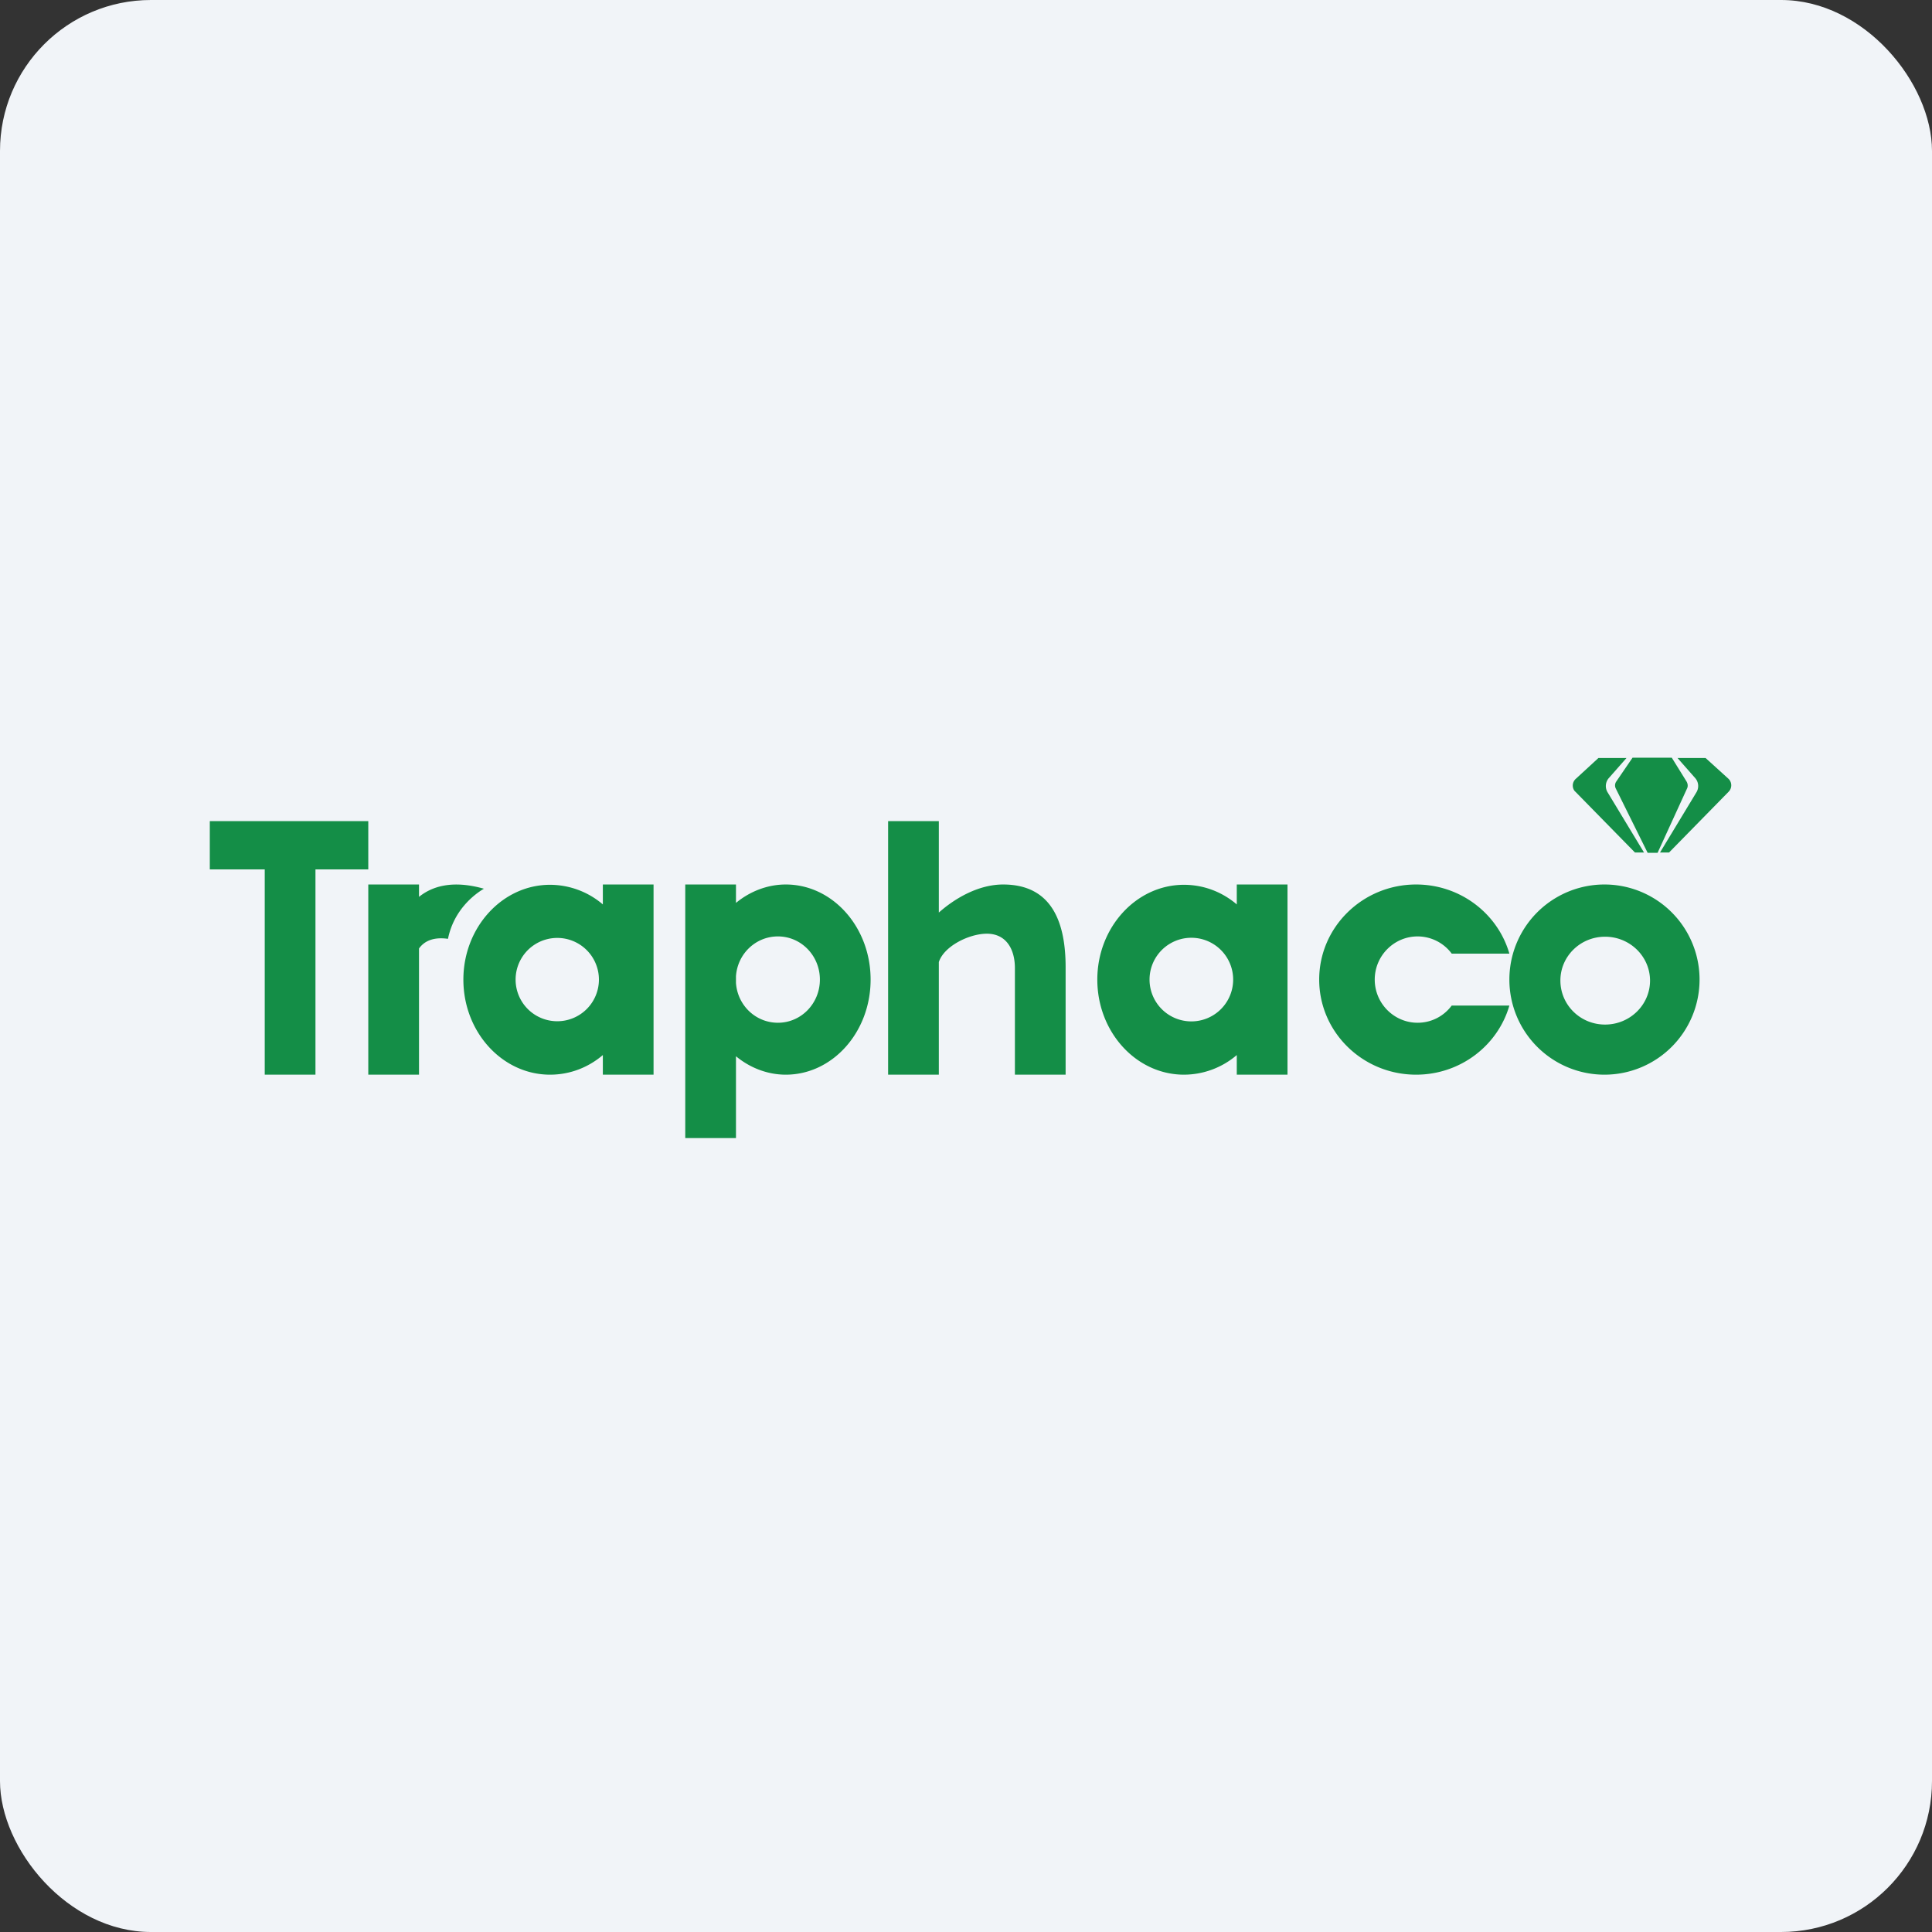 <!-- by FastBull --><svg xmlns="http://www.w3.org/2000/svg" width="64" height="64" fill="none" viewBox="0 0 64 64"><rect x="0" y="0" width="64" height="64" fill="#333333" stroke="none"/><rect x="0" y="0" width="64" height="64" rx="5" ry="5" fill="#f1f4f8" /><path fill="#f1f4f8" d="M 2.75,2 L 61.55,2 L 61.55,60.80 L 2.75,60.80 L 2.75,2" /><path fill-rule="evenodd" clip-rule="evenodd" d="M 54.58,28.25 L 53.52,26.11 A 0.23,0.23 0 0,1 53.54,25.89 L 54.08,25.10 L 55.38,25.10 L 55.87,25.89 C 55.91,25.96 55.92,26.04 55.89,26.11 L 54.91,28.25 L 54.58,28.25 L 54.58,28.25 M 55.57,25.11 L 56.16,25.78 A 0.40,0.40 0 0,1 56.20,26.24 L 54.99,28.24 L 55.29,28.24 L 57.26,26.23 A 0.30,0.30 0 0,0 57.35,26.02 A 0.30,0.30 0 0,0 57.26,25.80 L 56.50,25.11 L 55.57,25.11 L 55.57,25.11 M 53.29,25.78 L 53.88,25.11 L 52.95,25.11 L 52.20,25.80 A 0.30,0.30 0 0,0 52.10,26.02 C 52.10,26.10 52.13,26.18 52.19,26.23 L 54.16,28.24 L 54.46,28.24 L 53.25,26.24 A 0.40,0.40 0 0,1 53.29,25.78 M 8.77,28.80 L 8.77,35.60 L 10.45,35.60 L 10.45,28.80 L 12.20,28.80 L 12.20,27.20 L 6.95,27.20 L 6.95,28.80 L 8.77,28.80 L 8.77,28.80 M 13.88,29.71 C 14.30,29.37 14.97,29.14 16.03,29.44 C 15.69,29.64 15.03,30.16 14.84,31.10 C 14.35,31.03 14.05,31.18 13.88,31.42 L 13.88,35.60 L 12.20,35.60 L 12.20,29.30 L 13.88,29.30 L 13.88,29.71 L 13.88,29.71 M 29.42,35.60 L 29.42,27.20 L 31.10,27.20 L 31.10,30.23 C 31.64,29.75 32.42,29.30 33.23,29.30 C 34.88,29.30 35.30,30.61 35.30,32.04 L 35.30,35.60 L 33.62,35.60 L 33.62,32.07 C 33.62,31.44 33.33,30.93 32.69,30.93 C 32.11,30.93 31.27,31.34 31.10,31.87 L 31.10,35.60 L 29.42,35.60 M 50,33.31 C 49.62,34.63 48.38,35.60 46.91,35.60 C 45.14,35.60 43.70,34.19 43.70,32.45 C 43.70,30.71 45.14,29.30 46.91,29.30 C 48.38,29.30 49.62,30.27 50,31.59 L 48.09,31.59 A 1.41,1.41 0 0,0 46.96,31.02 C 46.18,31.02 45.54,31.66 45.54,32.45 C 45.54,33.24 46.18,33.88 46.96,33.88 C 47.42,33.88 47.83,33.66 48.09,33.31 L 50,33.31 M 56.30,32.45 A 3.15,3.15 0 1,1 50,32.45 A 3.15,3.15 0 0,1 56.30,32.45 M 54.66,32.48 C 54.66,33.29 53.99,33.94 53.17,33.94 C 52.35,33.94 51.69,33.29 51.69,32.48 C 51.69,31.68 52.35,31.03 53.17,31.03 C 53.99,31.03 54.66,31.68 54.66,32.49 L 54.66,32.48 M 24.38,34.99 C 24.84,35.37 25.42,35.60 26.03,35.60 C 27.58,35.60 28.84,34.19 28.84,32.45 C 28.84,30.71 27.58,29.30 26.03,29.30 C 25.42,29.30 24.84,29.53 24.38,29.91 L 24.38,29.30 L 22.70,29.30 L 22.70,37.70 L 24.38,37.70 L 24.38,34.99 M 24.38,32.56 C 24.43,33.30 25.03,33.88 25.77,33.88 C 26.54,33.88 27.16,33.24 27.16,32.45 C 27.16,31.66 26.54,31.02 25.77,31.02 C 25.03,31.02 24.43,31.60 24.38,32.34 L 24.38,32.55 L 24.38,32.56 M 40.97,29.96 L 40.97,29.30 L 42.65,29.30 L 42.65,35.60 L 40.97,35.60 L 40.97,34.95 A 2.70,2.70 0 0,1 39.22,35.60 C 37.64,35.60 36.35,34.19 36.35,32.45 C 36.35,30.72 37.64,29.31 39.22,29.31 C 39.88,29.31 40.49,29.55 40.97,29.96 L 40.97,29.96 M 40.85,32.45 A 1.38,1.38 0 1,1 38.08,32.45 A 1.38,1.38 0 0,1 40.85,32.45 M 19.97,29.30 L 19.97,29.96 A 2.70,2.70 0 0,0 18.22,29.31 C 16.64,29.31 15.35,30.72 15.35,32.45 C 15.35,34.19 16.64,35.60 18.22,35.60 C 18.88,35.60 19.49,35.36 19.97,34.95 L 19.97,35.60 L 21.65,35.60 L 21.65,29.30 L 19.97,29.30 M 18.46,33.83 A 1.38,1.38 0 1,0 18.46,31.07 A 1.38,1.38 0 0,0 18.46,33.83" fill="#148e47" /></svg>
